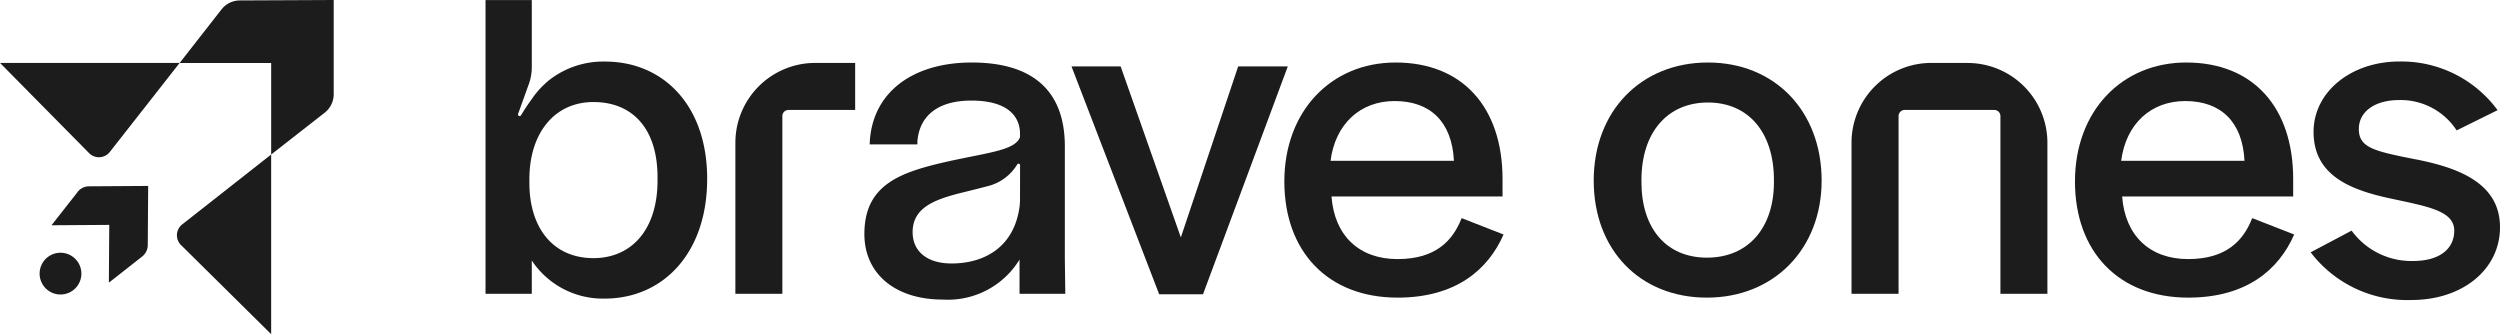 <svg xmlns="http://www.w3.org/2000/svg" xmlns:xlink="http://www.w3.org/1999/xlink" width="224.495" height="30.005" viewBox="0 0 224.495 30.005">
  <defs>
    <clipPath id="clip-path">
      <rect id="Rectangle_2609" data-name="Rectangle 2609" width="224.495" height="30.005" fill="#1c1c1c"/>
    </clipPath>
  </defs>
  <g id="Group_11963" data-name="Group 11963" transform="translate(0 0)">
    <g id="Group_11588" data-name="Group 11588" transform="translate(0 0)" clip-path="url(#clip-path)">
      <path id="Path_1195" data-name="Path 1195" d="M165.717,5.545a7.885,7.885,0,0,0-4.937,1.609s-.025.017-.07.053c-.087.07-.172.143-.256.219a.075.075,0,0,0-.017.014c-.037.033-.077.071-.119.111a7.656,7.656,0,0,0-1.172,1.36s0,0,0,.006c-.3.4-.622.88-.968,1.453a.146.146,0,0,1-.263-.123l.969-2.693a4.442,4.442,0,0,0,.262-1.5V.023h-4.155V26.4h4.155V23.412a7.658,7.658,0,0,0,6.532,3.418c5.322,0,9.215-4.155,9.215-10.731v-.042c0-6.577-3.935-10.512-9.173-10.512m4.717,10.686c0,4.411-2.337,6.965-5.755,6.965-3.634,0-5.752-2.726-5.752-6.748V16.1c0-4.065,2.205-6.92,5.752-6.92,3.5,0,5.755,2.38,5.755,6.748Z" transform="translate(-111.392 -0.017)" fill="#1c1c1c"/>
      <path id="Path_1196" data-name="Path 1196" d="M357.027,21.187l-5.149,15.359L346.47,21.187h-4.413l7.874,20.464h3.937l7.615-20.464Z" transform="translate(-245.84 -15.227)" fill="#1c1c1c"/>
      <path id="Path_1197" data-name="Path 1197" d="M420.158,37.608c-3.461,0-5.668-2.12-5.927-5.624H429.59V30.426c0-6.446-3.591-10.47-9.6-10.47-5.8,0-9.994,4.37-9.994,10.686,0,6.273,3.894,10.427,10.167,10.427,5.235,0,8.134-2.509,9.518-5.668l-3.764-1.471c-.779,1.99-2.293,3.678-5.754,3.678m-.26-14.191c3.2,0,5.148,1.86,5.321,5.365H414.145c.433-3.331,2.683-5.365,5.754-5.365" transform="translate(-294.665 -14.343)" fill="#1c1c1c"/>
      <path id="Path_1198" data-name="Path 1198" d="M519.027,19.956c-6.014,0-10.254,4.37-10.254,10.6s4.153,10.513,10.167,10.513,10.3-4.37,10.3-10.513c0-6.23-4.2-10.6-10.21-10.6m5.927,10.73c0,4.154-2.336,6.793-6.014,6.793-3.634,0-5.884-2.6-5.884-6.793v-.173c0-4.283,2.336-6.966,5.971-6.966s5.927,2.683,5.927,6.966Z" transform="translate(-365.661 -14.343)" fill="#1c1c1c"/>
      <path id="Path_1199" data-name="Path 1199" d="M672.557,37.608c-3.461,0-5.668-2.12-5.927-5.624h15.359V30.426c0-6.446-3.591-10.47-9.6-10.47-5.8,0-9.995,4.37-9.995,10.686,0,6.273,3.894,10.427,10.167,10.427,5.235,0,8.134-2.509,9.518-5.668L678.31,33.93c-.779,1.99-2.293,3.678-5.754,3.678m-.26-14.191c3.2,0,5.148,1.86,5.321,5.365H666.543c.433-3.331,2.683-5.365,5.754-5.365" transform="translate(-476.066 -14.343)" fill="#1c1c1c"/>
      <path id="Path_1200" data-name="Path 1200" d="M747.078,28.431c-3.721-.736-5.105-1.038-5.105-2.726,0-1.558,1.428-2.6,3.634-2.6a6,6,0,0,1,5.149,2.726l3.677-1.817a10.718,10.718,0,0,0-8.826-4.37c-4.326,0-7.7,2.726-7.7,6.317,0,3.937,3.331,5.235,7.052,6.014,3.2.692,5.581,1.082,5.581,2.856,0,1.687-1.385,2.725-3.678,2.725a6.632,6.632,0,0,1-5.537-2.725l-3.678,1.947a10.892,10.892,0,0,0,9.042,4.283c4.629,0,7.961-2.769,7.961-6.533,0-4.024-3.851-5.365-7.571-6.1" transform="translate(-530.154 -14.121)" fill="#1c1c1c"/>
      <path id="Path_1201" data-name="Path 1201" d="M601.494,20.1h-3.252a7.167,7.167,0,0,0-7.166,7.167V40.83H595.3V24.873a.549.549,0,0,1,.549-.549h8.049a.549.549,0,0,1,.549.549V40.83h4.219V27.272a7.167,7.167,0,0,0-7.167-7.167" transform="translate(-424.813 -14.45)" fill="#1c1c1c"/>
      <path id="Path_1202" data-name="Path 1202" d="M234.76,27.271V40.829h4.219V24.872a.549.549,0,0,1,.549-.549h5.989V20.1h-3.589a7.166,7.166,0,0,0-7.167,7.167" transform="translate(-168.725 -14.449)" fill="#1c1c1c"/>
      <path id="Path_1203" data-name="Path 1203" d="M293.949,27.484c0-5.193-3.117-7.53-8.352-7.53-5.406,0-9.041,2.771-9.173,7.356h4.284v-.259c.174-2.293,1.817-3.679,4.847-3.679,3.114,0,4.368,1.3,4.368,2.987v.3c-.433,1.125-2.551,1.342-6.014,2.079-4.543.993-7.961,2.034-7.961,6.619,0,3.5,2.684,5.885,7.052,5.885a7.535,7.535,0,0,0,6.88-3.592v3.072h4.11l-.042-3.159Zm-4.025,4.667a5.829,5.829,0,0,1-.036.7C289.409,36.573,286.675,38,283.78,38c-2.25,0-3.5-1.125-3.5-2.813,0-2.163,1.9-2.9,4.242-3.5.561-.135,1.62-.4,2.54-.64a4.3,4.3,0,0,0,2.611-1.941.137.137,0,0,1,.255.071Z" transform="translate(-198.328 -14.341)" fill="#1c1c1c"/>
      <path id="Path_1204" data-name="Path 1204" d="M18.79,59.894l-2.35,2.993,5.187-.035-.035,5.188,2.993-2.35a1.314,1.314,0,0,0,.5-1.025l.036-5.311-5.31.035a1.317,1.317,0,0,0-1.025.5" transform="translate(-11.816 -42.658)" fill="#1c1c1c"/>
      <path id="Path_1205" data-name="Path 1205" d="M13.2,81.234a1.875,1.875,0,1,0,2.652,0,1.875,1.875,0,0,0-2.652,0" transform="translate(-9.093 -57.989)" fill="#1c1c1c"/>
      <path id="Path_1206" data-name="Path 1206" d="M61.106.846,57.347,5.655h8.22v8.219l4.809-3.758a2.106,2.106,0,0,0,.807-1.639V0L62.745.039a2.106,2.106,0,0,0-1.639.807" transform="translate(-41.216 0)" fill="#1c1c1c"/>
      <path id="Path_1207" data-name="Path 1207" d="M56.849,57.457l8.094,8V49.324L56.955,55.6a1.242,1.242,0,0,0-.106,1.86" transform="translate(-40.593 -35.45)" fill="#1c1c1c"/>
      <path id="Path_1208" data-name="Path 1208" d="M8,28.2a1.242,1.242,0,0,0,1.86-.106L16.13,20.1H0Z" transform="translate(0.001 -14.449)" fill="#1c1c1c"/>
    </g>
  </g>
</svg>
